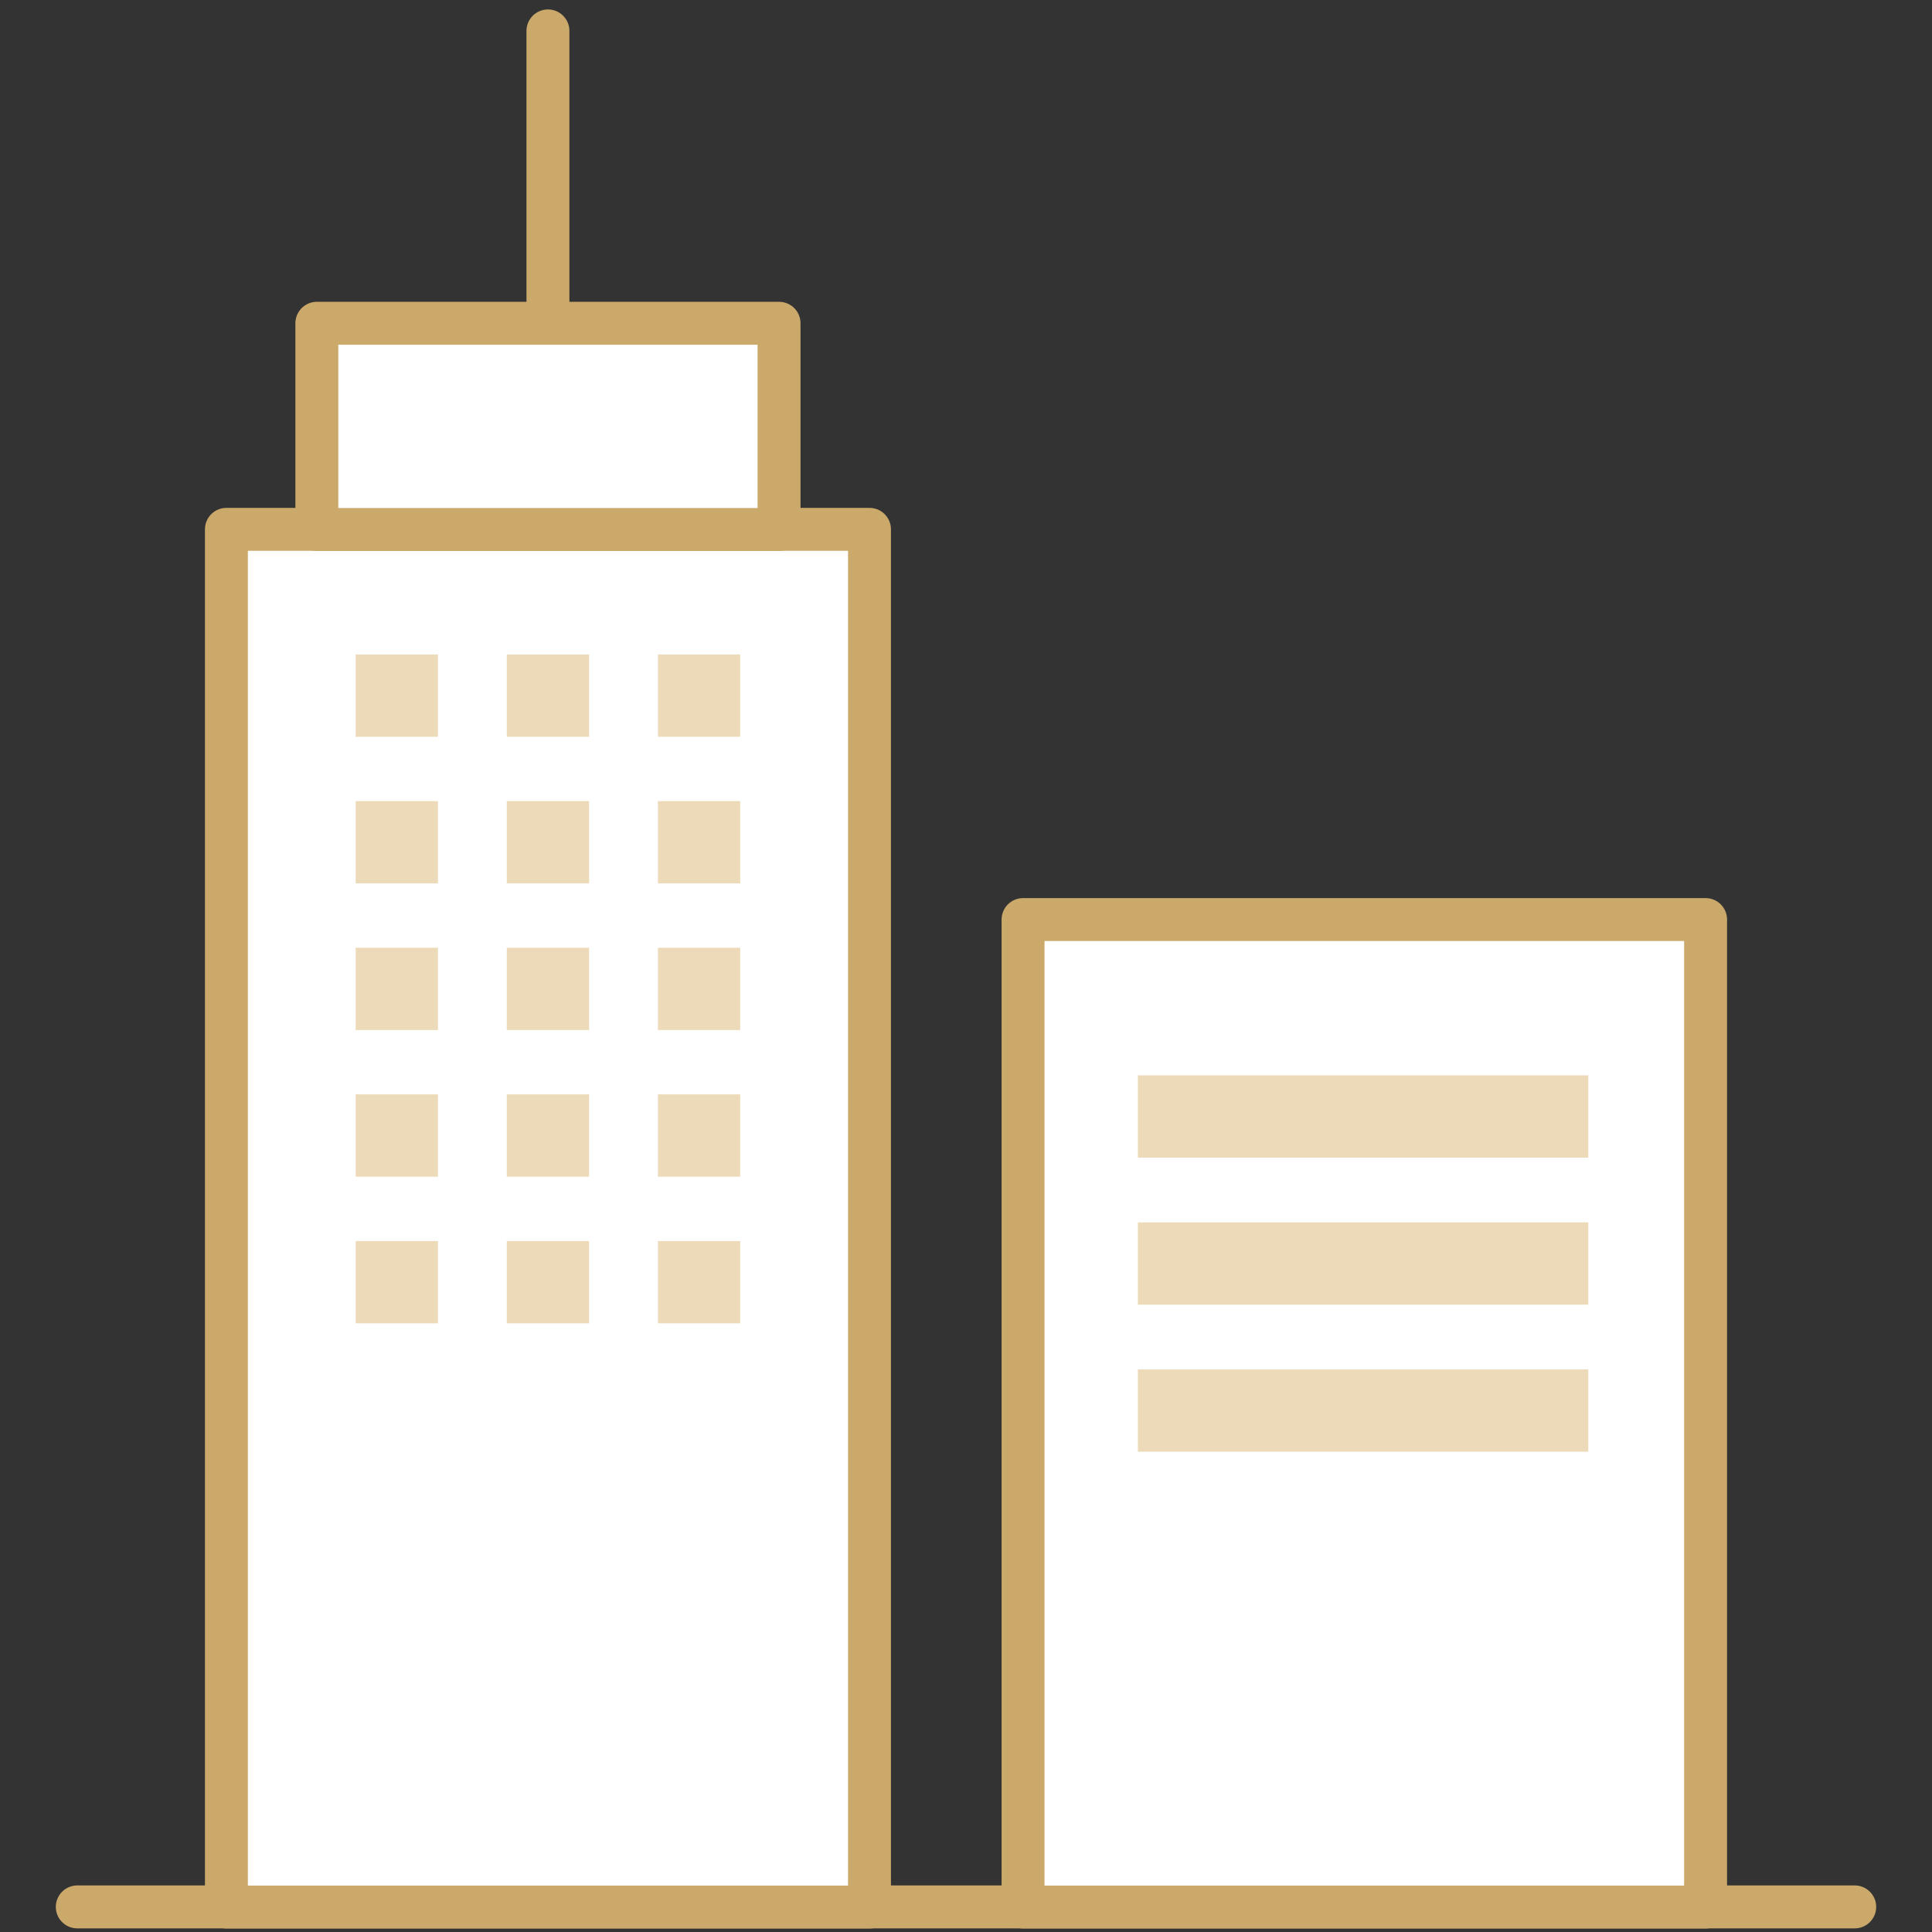 <svg xmlns="http://www.w3.org/2000/svg" xmlns:xlink="http://www.w3.org/1999/xlink" width="90" height="90" viewBox="0 0 90 90"><rect x="0" y="0" width="90" height="90" fill="#333333" stroke="none"/><defs><clipPath id="a"><rect width="90" height="90" transform="translate(899 667)" fill="none" stroke="#707070" stroke-width="1"/></clipPath></defs><g transform="translate(-899 -667)" clip-path="url(#a)"><g transform="translate(902.6 668.44)"><g transform="translate(0 0)"><line x2="82.8" transform="translate(0 87.391)" fill="none" stroke="#cba96b" stroke-linecap="round" stroke-linejoin="round" stroke-width="2"/><g transform="translate(6.947)"><rect width="29.957" height="64.178" transform="translate(0 23.219)" fill="#fff" stroke="#cba96b" stroke-linecap="round" stroke-linejoin="round" stroke-width="2"/><rect width="31.795" height="46" transform="translate(37.111 41.397)" fill="#fff" stroke="#cba96b" stroke-linecap="round" stroke-linejoin="round" stroke-width="2"/><rect width="21.531" height="9.607" transform="translate(4.213 13.619)" fill="#fff" stroke="#cba96b" stroke-linecap="round" stroke-linejoin="round" stroke-width="2"/><line y2="13.619" transform="translate(14.978 0)" fill="none" stroke="#cba96b" stroke-linecap="round" stroke-linejoin="round" stroke-width="2"/><g transform="translate(6.022 29.048)"><rect width="3.833" height="3.833" fill="#eddab8"/><rect width="3.833" height="3.833" transform="translate(7.04)" fill="#eddab8"/><rect width="3.833" height="3.833" transform="translate(14.08)" fill="#eddab8"/></g><g transform="translate(6.022 35.879)"><rect width="3.833" height="3.833" fill="#eddab8"/><rect width="3.833" height="3.833" transform="translate(7.04)" fill="#eddab8"/><rect width="3.833" height="3.833" transform="translate(14.08)" fill="#eddab8"/></g><g transform="translate(6.022 42.71)"><rect width="3.833" height="3.833" fill="#eddab8"/><rect width="3.833" height="3.833" transform="translate(7.04)" fill="#eddab8"/><rect width="3.833" height="3.833" transform="translate(14.08)" fill="#eddab8"/></g><g transform="translate(6.022 49.541)"><rect width="3.833" height="3.833" fill="#eddab8"/><rect width="3.833" height="3.833" transform="translate(7.04)" fill="#eddab8"/><rect width="3.833" height="3.833" transform="translate(14.08)" fill="#eddab8"/></g><g transform="translate(6.022 56.372)"><rect width="3.833" height="3.833" fill="#eddab8"/><rect width="3.833" height="3.833" transform="translate(7.04)" fill="#eddab8"/><rect width="3.833" height="3.833" transform="translate(14.08)" fill="#eddab8"/></g><rect width="20.981" height="3.833" transform="translate(42.46 48.655)" fill="#eddab8"/><rect width="20.981" height="3.833" transform="translate(42.46 55.503)" fill="#eddab8"/><rect width="20.981" height="3.833" transform="translate(42.46 62.352)" fill="#eddab8"/></g></g></g></g></svg>